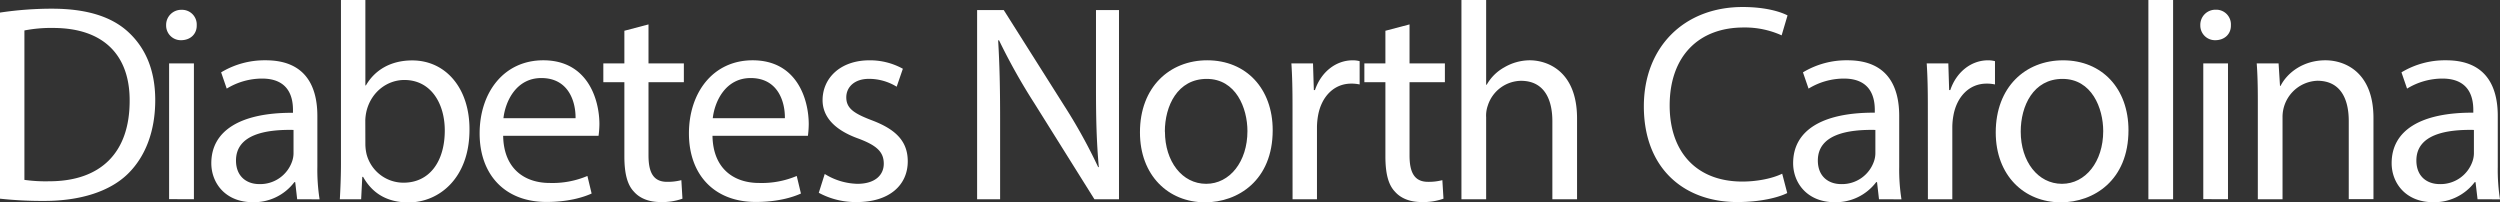<svg id="Layer_1" data-name="Layer 1" xmlns="http://www.w3.org/2000/svg" viewBox="0 0 995.56 80.58"><rect x="0" y="0" width="995.56" height="80.58" fill="#333333" stroke="none"/><defs><style>.cls-1{fill:#fff;}</style></defs><title>DiabetesNC_logo</title><path class="cls-1" d="M8.18,10A140,140,0,0,1,28.86,8.45c14,0,23.91,3.24,30.51,9.39S70,32.7,70,44.88s-3.8,22.35-10.84,29.28S40.48,85,25.84,85a156.82,156.82,0,0,1-17.66-.89ZM17.9,76.62a61.11,61.11,0,0,0,9.84.56c20.79,0,32.07-11.62,32.07-32,.11-17.77-9.94-29.06-30.51-29.06a55.25,55.25,0,0,0-11.4,1Z" transform="translate(-8.18 -4.99)"/><path class="cls-1" d="M86.52,15c.11,3.36-2.35,6-6.26,6a5.84,5.84,0,0,1-5.92-6A6,6,0,0,1,80.48,8.9,5.84,5.84,0,0,1,86.52,15Zm-11,69.29V30.24H85.4V84.33Z" transform="translate(-8.18 -4.99)"/><path class="cls-1" d="M126.52,84.33l-.78-6.82h-.33a20.15,20.15,0,0,1-16.54,8c-11,0-16.54-7.71-16.54-15.53C92.33,57,104,49.8,124.85,49.91V48.79c0-4.47-1.23-12.51-12.3-12.51a27,27,0,0,0-14.08,4l-2.23-6.48A33.53,33.53,0,0,1,114,29c16.54,0,20.56,11.29,20.56,22.13V71.37a76.24,76.24,0,0,0,.89,13Zm-1.45-27.6c-10.73-.23-22.91,1.67-22.91,12.18,0,6.37,4.25,9.39,9.28,9.39a13.44,13.44,0,0,0,13.07-9.06,10.07,10.07,0,0,0,.56-3.12Z" transform="translate(-8.18 -4.99)"/><path class="cls-1" d="M143.51,84.33c.22-3.69.45-9.16.45-14V5h9.72V39h.22c3.47-6,9.72-9.95,18.44-9.95,13.41,0,22.91,11.18,22.8,27.61,0,19.33-12.18,28.94-24.25,28.94-7.82,0-14.08-3-18.11-10.17h-.33L152,84.33Zm10.17-21.68a18.75,18.75,0,0,0,.44,3.58,15.18,15.18,0,0,0,14.76,11.51c10.28,0,16.42-8.38,16.42-20.79,0-10.84-5.58-20.11-16.09-20.11-6.7,0-13,4.58-15,12.07a18.79,18.79,0,0,0-.56,4Z" transform="translate(-8.18 -4.99)"/><path class="cls-1" d="M208.55,59.07c.22,13.3,8.71,18.78,18.55,18.78a35.63,35.63,0,0,0,15-2.79l1.68,7c-3.47,1.56-9.39,3.35-18,3.35-16.66,0-26.6-11-26.6-27.27S208.77,29,224.53,29c17.65,0,22.35,15.54,22.35,25.48a37.13,37.13,0,0,1-.34,4.58Zm28.83-7c.11-6.25-2.57-16-13.64-16-9.94,0-14.3,9.17-15.08,16Z" transform="translate(-8.18 -4.99)"/><path class="cls-1" d="M266.43,14.71V30.24h14.08v7.49H266.43V66.9c0,6.7,1.9,10.5,7.38,10.5a21.69,21.69,0,0,0,5.7-.67l.44,7.38a24.09,24.09,0,0,1-8.71,1.34c-4.59,0-8.27-1.45-10.62-4.14-2.79-2.9-3.8-7.71-3.8-14.08V37.73h-8.38V30.24h8.38v-13Z" transform="translate(-8.18 -4.99)"/><path class="cls-1" d="M291.91,59.07c.22,13.3,8.72,18.78,18.55,18.78a35.68,35.68,0,0,0,15-2.79l1.67,7c-3.46,1.56-9.39,3.35-18,3.35-16.65,0-26.6-11-26.6-27.27S292.13,29,307.89,29c17.66,0,22.35,15.54,22.35,25.48a37.56,37.56,0,0,1-.33,4.58Zm28.83-7c.11-6.25-2.57-16-13.63-16-9.95,0-14.31,9.17-15.09,16Z" transform="translate(-8.18 -4.99)"/><path class="cls-1" d="M336.61,74.27a25.73,25.73,0,0,0,13,3.92c7.15,0,10.51-3.58,10.51-8,0-4.7-2.8-7.27-10.06-10-9.72-3.46-14.31-8.83-14.31-15.31,0-8.71,7-15.87,18.67-15.87a27,27,0,0,1,13.3,3.36l-2.46,7.15a21.1,21.1,0,0,0-11.07-3.13c-5.81,0-9,3.35-9,7.37,0,4.47,3.24,6.49,10.28,9.17,9.39,3.57,14.2,8.27,14.2,16.31,0,9.5-7.38,16.21-20.23,16.21a30.78,30.78,0,0,1-15.2-3.69Z" transform="translate(-8.18 -4.99)"/><path class="cls-1" d="M397.29,84.33V9H407.9L432,47.12a212.07,212.07,0,0,1,13.52,24.47l.23-.11c-.9-10.06-1.12-19.22-1.12-31V9h9.16V84.33H444L420.08,46.11A240.17,240.17,0,0,1,406,21l-.33.11c.56,9.5.78,18.55.78,31.07V84.33Z" transform="translate(-8.18 -4.99)"/><path class="cls-1" d="M515,56.84c0,20-13.86,28.72-26.93,28.72-14.64,0-25.93-10.73-25.93-27.83C462.1,39.63,474,29,488.92,29,504.46,29,515,40.3,515,56.84Zm-42.91.56c0,11.84,6.81,20.79,16.42,20.79,9.39,0,16.43-8.83,16.43-21,0-9.16-4.58-20.78-16.2-20.78S472.05,47.12,472.05,57.4Z" transform="translate(-8.18 -4.99)"/><path class="cls-1" d="M522.89,47.12c0-6.37-.11-11.85-.45-16.88h8.61l.33,10.62h.45c2.46-7.27,8.38-11.85,15-11.85a10.35,10.35,0,0,1,2.79.34v9.27a15,15,0,0,0-3.35-.33c-6.93,0-11.85,5.25-13.19,12.63a28,28,0,0,0-.45,4.58V84.33h-9.72Z" transform="translate(-8.18 -4.99)"/><path class="cls-1" d="M569.49,14.71V30.24h14.08v7.49H569.49V66.9c0,6.7,1.9,10.5,7.37,10.5a21.57,21.57,0,0,0,5.7-.67l.45,7.38a24.15,24.15,0,0,1-8.72,1.34c-4.58,0-8.26-1.45-10.61-4.14-2.8-2.9-3.8-7.71-3.8-14.08V37.73H551.5V30.24h8.38v-13Z" transform="translate(-8.18 -4.99)"/><path class="cls-1" d="M590.16,5H600V38.74h.22a18.12,18.12,0,0,1,7-6.93A20.22,20.22,0,0,1,617.32,29c7.26,0,18.88,4.47,18.88,23.14V84.33h-9.83V53.26c0-8.71-3.24-16.09-12.52-16.09A14.11,14.11,0,0,0,600.67,47,11.86,11.86,0,0,0,600,51.7V84.33h-9.84Z" transform="translate(-8.18 -4.99)"/><path class="cls-1" d="M719.9,81.87c-3.57,1.79-10.72,3.58-19.89,3.58-21.23,0-37.21-13.41-37.21-38.11,0-23.58,16-39.56,39.34-39.56,9.38,0,15.31,2,17.88,3.35l-2.35,7.94a35.39,35.39,0,0,0-15.2-3.13c-17.66,0-29.39,11.28-29.39,31.07,0,18.43,10.62,30.28,28.94,30.28,5.93,0,12-1.23,15.87-3.13Z" transform="translate(-8.18 -4.99)"/><path class="cls-1" d="M756.44,84.33l-.78-6.82h-.33a20.15,20.15,0,0,1-16.54,8c-10.95,0-16.54-7.71-16.54-15.53,0-13.08,11.62-20.23,32.52-20.12V48.79c0-4.47-1.23-12.51-12.29-12.51a27,27,0,0,0-14.09,4l-2.23-6.48A33.53,33.53,0,0,1,743.93,29c16.54,0,20.56,11.29,20.56,22.13V71.37a76.17,76.17,0,0,0,.9,13ZM755,56.73c-10.73-.23-22.91,1.67-22.91,12.18,0,6.37,4.25,9.39,9.28,9.39a13.44,13.44,0,0,0,13.07-9.06,10.07,10.07,0,0,0,.56-3.12Z" transform="translate(-8.18 -4.99)"/><path class="cls-1" d="M775.89,47.12c0-6.37-.11-11.85-.45-16.88h8.61l.33,10.62h.45c2.46-7.27,8.38-11.85,15-11.85a10.43,10.43,0,0,1,2.8.34v9.27a15,15,0,0,0-3.36-.33c-6.92,0-11.84,5.25-13.18,12.63a26.91,26.91,0,0,0-.45,4.58V84.33h-9.72Z" transform="translate(-8.18 -4.99)"/><path class="cls-1" d="M855.79,56.84c0,20-13.86,28.72-26.93,28.72-14.64,0-25.93-10.73-25.93-27.83,0-18.1,11.85-28.72,26.82-28.72C845.29,29,855.79,40.3,855.79,56.84Zm-42.91.56c0,11.84,6.81,20.79,16.43,20.79,9.38,0,16.42-8.83,16.42-21,0-9.16-4.58-20.78-16.2-20.78S812.88,47.12,812.88,57.4Z" transform="translate(-8.18 -4.99)"/><path class="cls-1" d="M863.72,5h9.84V84.33h-9.84Z" transform="translate(-8.18 -4.99)"/><path class="cls-1" d="M896.58,15c.11,3.36-2.35,6-6.26,6a5.84,5.84,0,0,1-5.92-6,6,6,0,0,1,6.14-6.14A5.84,5.84,0,0,1,896.58,15Zm-11,69.29V30.24h9.84V84.33Z" transform="translate(-8.18 -4.99)"/><path class="cls-1" d="M907.3,44.88c0-5.59-.11-10.17-.44-14.64h8.71l.56,8.94h.23C919,34,925.3,29,934.24,29c7.48,0,19.11,4.47,19.11,23v32.3h-9.84V53.15c0-8.71-3.24-16-12.51-16a14.42,14.42,0,0,0-13.86,14.64V84.33H907.3Z" transform="translate(-8.18 -4.99)"/><path class="cls-1" d="M994.8,84.33,994,77.51h-.33a20.15,20.15,0,0,1-16.54,8c-11,0-16.54-7.71-16.54-15.53,0-13.08,11.62-20.23,32.52-20.12V48.79c0-4.47-1.23-12.51-12.3-12.51a27,27,0,0,0-14.08,4l-2.23-6.48A33.53,33.53,0,0,1,982.29,29c16.54,0,20.56,11.29,20.56,22.13V71.37a76.24,76.24,0,0,0,.89,13Zm-1.45-27.6c-10.73-.23-22.91,1.67-22.91,12.18,0,6.37,4.25,9.39,9.28,9.39a13.44,13.44,0,0,0,13.07-9.06,10.07,10.07,0,0,0,.56-3.12Z" transform="translate(-8.18 -4.99)"/></svg>